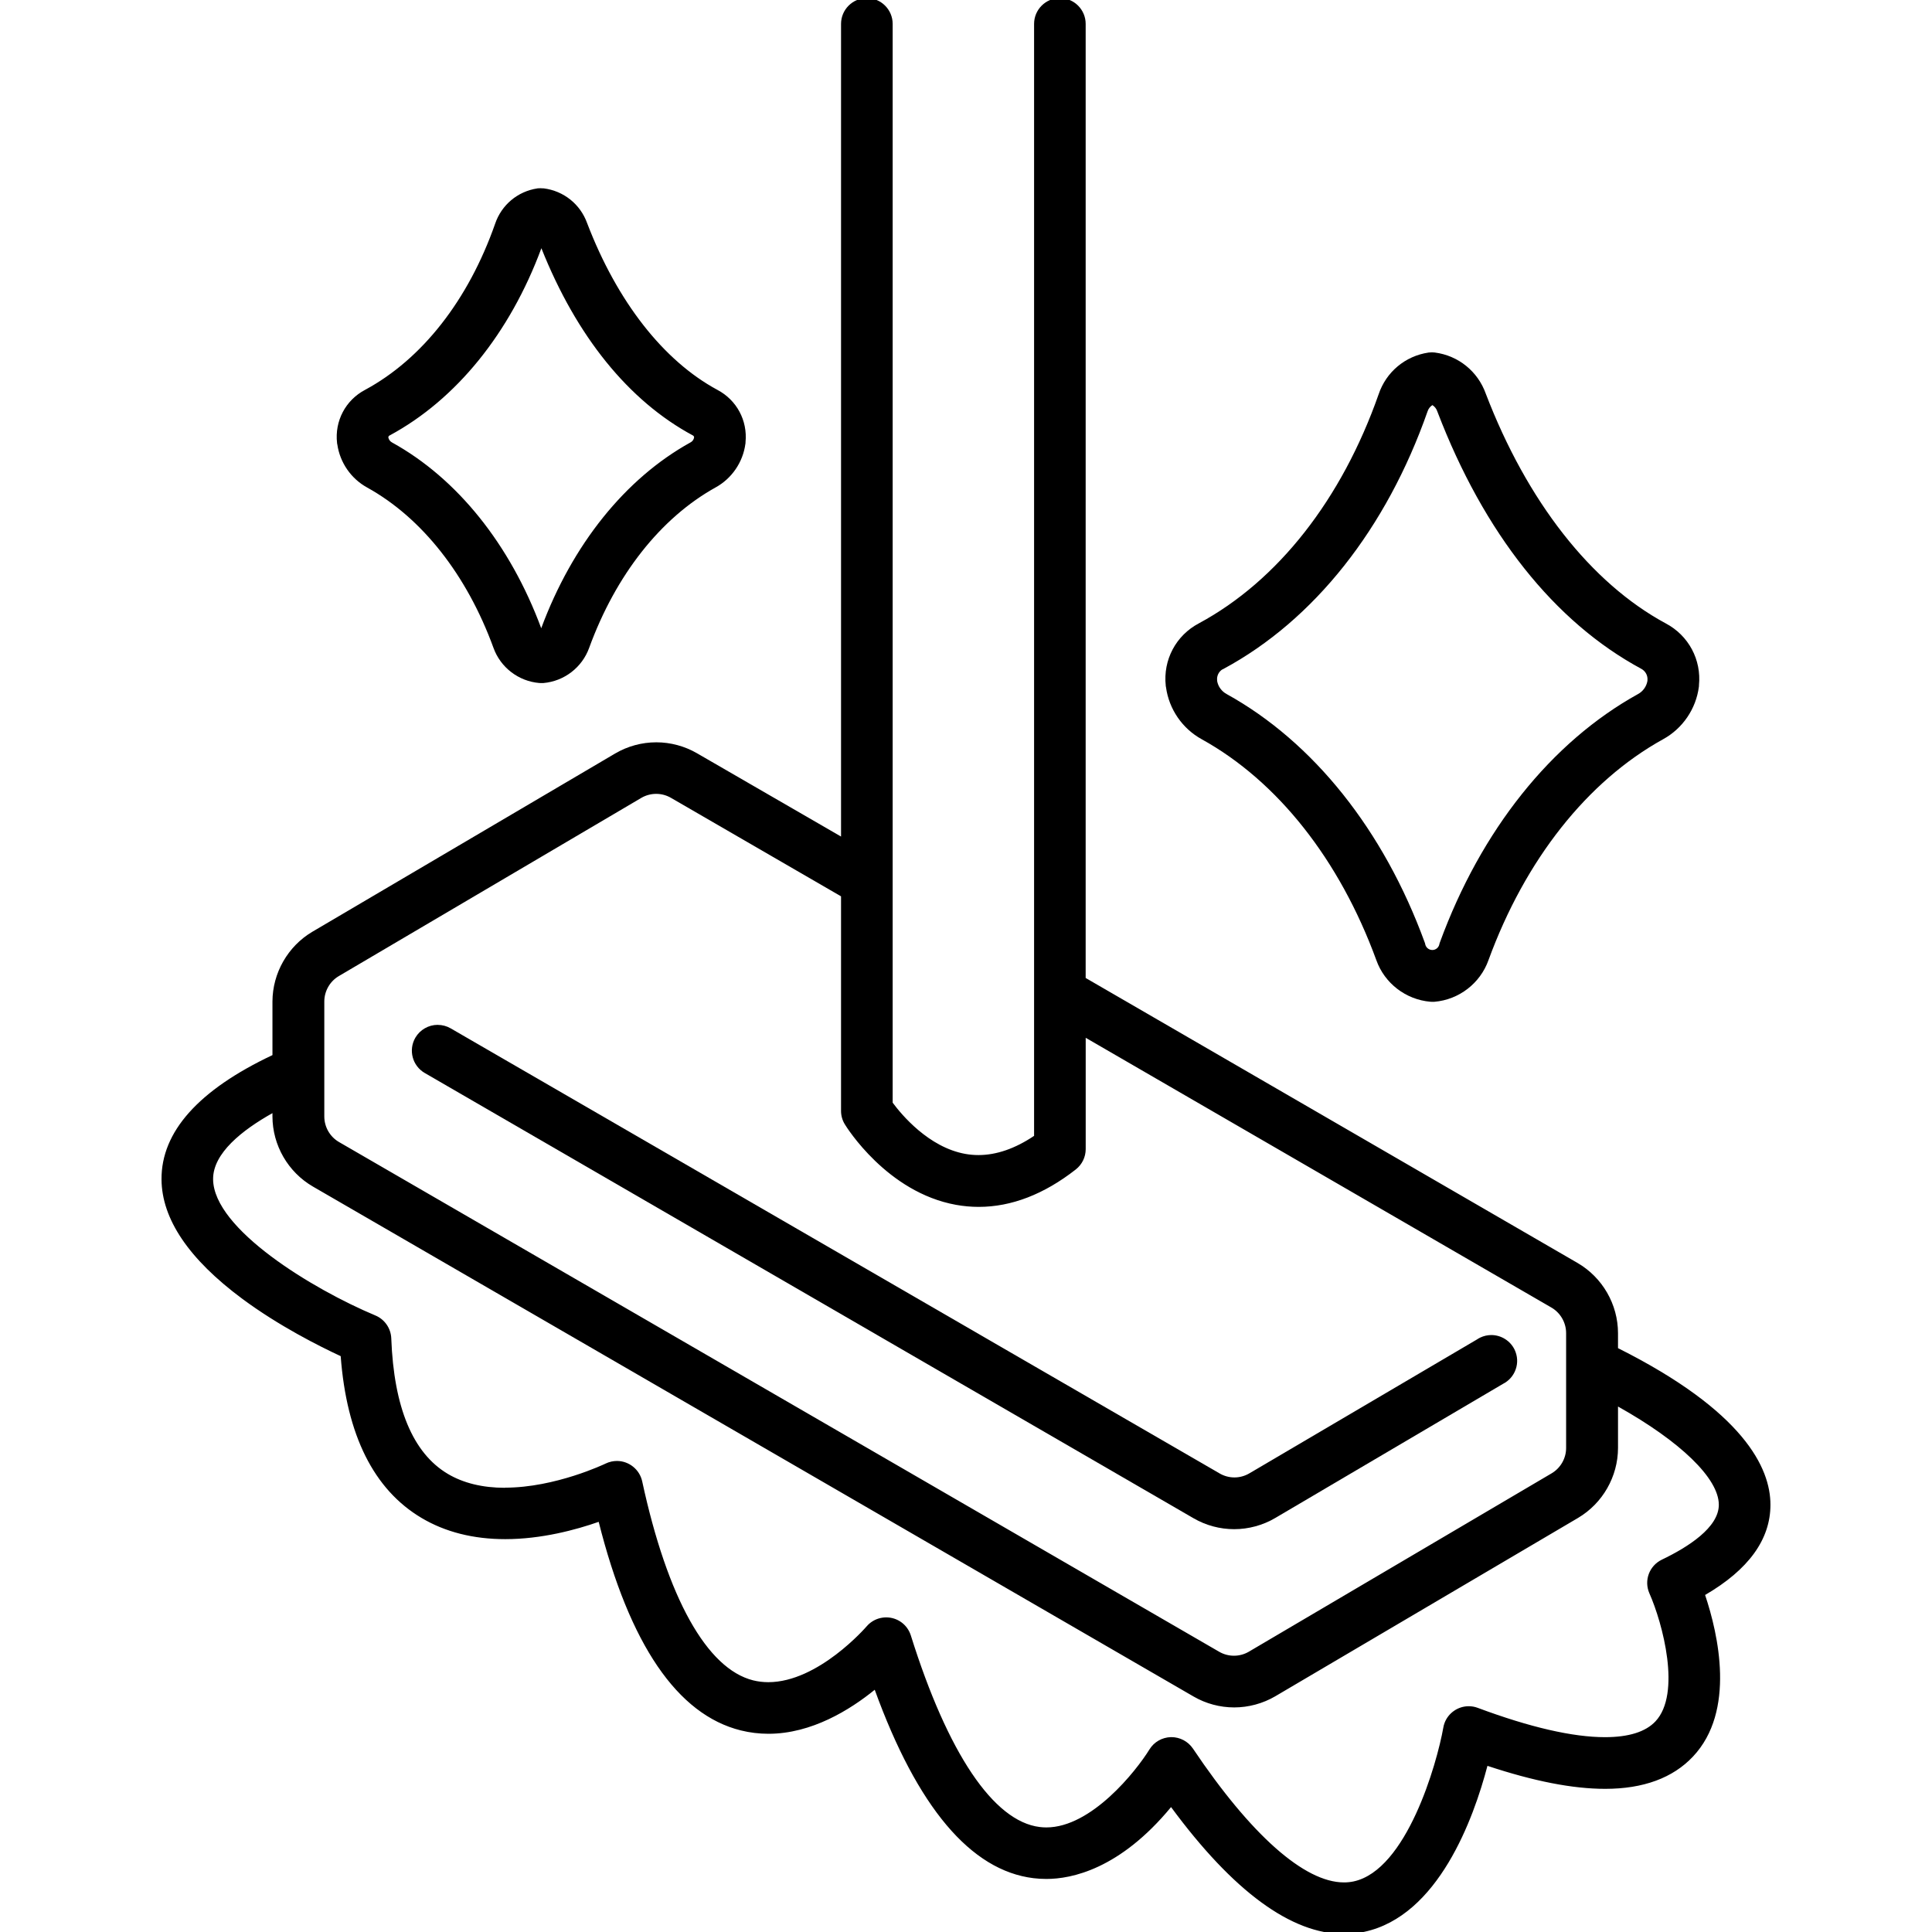 <?xml version="1.0" encoding="UTF-8"?>
<svg id="Layer_1" data-name="Layer 1" xmlns="http://www.w3.org/2000/svg" viewBox="0 0 500 500">
  <defs>
    <style>
      .cls-1 {
        fill: #000;
        stroke-width: 0px;
      }
    </style>
  </defs>
  <g>
    <path class="cls-1" d="M347.81,499c-13.48,0-28.5-11.37-44.68-33.8-13.35,16.97-25.9,19.56-32.31,19.56-1.06,0-2.13-.06-3.17-.19-16-1.97-29.64-18.72-40.57-49.81-6.02,5.23-16.45,12.43-28.19,12.43-2.3,0-4.59-.28-6.8-.83-16.12-4-28.25-22.34-36.09-54.5-5.62,2.08-15.17,4.95-25.23,4.95-7.99,0-15.02-1.78-20.92-5.28-12.07-7.18-18.87-21.16-20.23-41.56-11.88-5.41-46.17-22.93-46.31-44.76-.08-11.85,9.58-22.35,28.71-31.2v-14.8c.02-6.86,3.69-13.29,9.6-16.78l78.36-46.13c2.99-1.76,6.41-2.69,9.88-2.69s6.8.9,9.76,2.62l39.55,22.87V6.18c0-2.86,2.32-5.18,5.18-5.18s5.18,2.32,5.18,5.18v279.68c2.37,3.32,9.69,12.4,20.05,14.25,1.21.21,2.44.32,3.67.32,5.15,0,10.49-1.91,15.88-5.68V6.18c0-2.86,2.32-5.18,5.18-5.18s5.18,2.32,5.18,5.18v247.79l128.06,74.19c5.98,3.48,9.7,9.94,9.71,16.85v4.82c32.57,16.14,39.45,30.42,39.45,39.59.02,8.67-5.77,16.29-17.23,22.67,3.31,9.44,8.58,29.83-2.42,41.49-4.92,5.22-12.19,7.87-21.62,7.87,0,0,0,0,0,0-8.59,0-18.92-2.09-31.53-6.39-3.2,12.88-12.04,39.36-31.16,43.42-1.62.34-3.28.51-4.93.52h0ZM303.16,451.08c1.73,0,3.35.85,4.33,2.28,15.5,23.11,29.45,35.32,40.33,35.32.95,0,1.88-.1,2.78-.29,14.55-3.08,22.71-31.38,24.41-41.04.05-.31.14-.62.25-.92.75-2.01,2.7-3.36,4.84-3.36.62,0,1.23.11,1.81.33,13.68,5.1,24.94,7.68,33.46,7.68,6.53,0,11.29-1.53,14.14-4.55,7.86-8.34,1.55-28.4-1.28-34.77-1.13-2.58-.03-5.54,2.5-6.76,10.37-4.97,15.62-10.21,15.6-15.59-.02-7.76-10.84-18.12-29.09-27.93v13.28c-.01,6.86-3.69,13.29-9.58,16.78l-78.36,46.16c-2.99,1.76-6.41,2.69-9.88,2.69s-6.8-.91-9.76-2.62l-227.92-131.98c-5.99-3.47-9.71-9.93-9.72-16.85v-3.36c-8.86,4.63-18.41,11.52-18.36,19.62.04,6.47,5.85,14.08,16.79,22.01,8.9,6.45,19.64,11.91,26.13,14.63,1.86.77,3.11,2.57,3.19,4.58.68,18.42,5.84,30.63,15.33,36.29,4.26,2.54,9.51,3.83,15.59,3.83,13.5,0,26.51-6.3,26.64-6.37.4-.2.81-.34,1.24-.43.36-.08.73-.12,1.1-.12,2.42,0,4.55,1.72,5.07,4.1,6.76,31.26,17.08,49.46,29.83,52.64,1.37.34,2.81.51,4.27.51,13.71,0,26.45-14.8,26.57-14.95.63-.75,1.46-1.29,2.38-1.58.51-.16,1.04-.24,1.57-.24,2.27,0,4.25,1.45,4.93,3.61,9.89,31.55,21.86,49.05,34.59,50.62.63.08,1.28.12,1.92.12,14.97,0,27.83-20.68,27.96-20.89.93-1.51,2.54-2.43,4.3-2.47h.1ZM169.82,203.96c-1.61,0-3.21.43-4.6,1.24l-78.35,46.16c-2.74,1.64-4.45,4.65-4.44,7.85v29.74c0,3.23,1.73,6.26,4.51,7.89l227.8,131.92c1.4.82,2.99,1.25,4.6,1.25s3.21-.43,4.6-1.24l78.35-46.16c2.78-1.63,4.51-4.64,4.52-7.86v-29.73c0-3.23-1.73-6.26-4.51-7.89l-122.82-71.14v31.42c0,1.6-.73,3.08-1.98,4.07-7.94,6.22-16.08,9.37-24.19,9.37-1.9,0-3.79-.17-5.63-.51-17.2-3.11-27.34-19.46-27.76-20.15-.5-.81-.76-1.75-.75-2.7v-56.38l-44.74-25.91c-1.4-.81-2.99-1.24-4.6-1.24Z"/>
    <path class="cls-1" d="M274.3,2.5c2.03,0,3.68,1.65,3.68,3.68v248.66l128.81,74.62c5.54,3.22,8.95,9.15,8.97,15.56v5.75c15.64,7.66,39.45,22.04,39.45,38.66h0c.02,8.36-5.89,15.74-17.57,21.97,3.01,8.16,9.31,29.52-1.66,41.16-4.65,4.94-11.45,7.4-20.52,7.4s-19.56-2.28-32.61-6.85c-2.59,11.06-11.11,39.81-30.4,43.91-1.52.32-3.07.48-4.62.48-13.32,0-28.29-11.7-44.64-34.82-5.47,7.3-17.54,20.58-32.35,20.58-.99,0-1.98-.06-2.99-.18-15.74-1.93-29.22-19.07-40.08-50.94-5.78,5.37-16.61,13.56-28.86,13.56-2.11,0-4.26-.24-6.44-.79-15.82-3.93-27.72-22.47-35.39-55.05-5.48,2.17-15.56,5.46-26.29,5.46-6.79,0-13.84-1.32-20.15-5.07-11.8-7.02-18.37-20.89-19.56-41.26-9.46-4.24-46.11-22-46.25-43.78-.07-11.39,9.59-21.56,28.71-30.23v-15.77c.01-6.37,3.38-12.25,8.86-15.49l78.36-46.13c2.81-1.65,5.97-2.48,9.12-2.48,3.11,0,6.22.8,9.01,2.42l41.8,24.17V6.18c0-2.03,1.65-3.68,3.68-3.68s3.68,1.65,3.68,3.68v280.16c2.06,2.97,9.93,13.22,21.28,15.25,1.3.23,2.61.35,3.93.35,5.68,0,11.51-2.15,17.39-6.41V6.18c0-2.03,1.65-3.68,3.68-3.68M319.34,431.5c1.85,0,3.7-.48,5.36-1.45l78.36-46.16c3.25-1.9,5.24-5.38,5.26-9.14v-29.73c0-3.78-2-7.27-5.26-9.19l-125.07-72.45v34.02c0,1.13-.52,2.19-1.41,2.89-7.69,6.02-15.49,9.05-23.26,9.05h-.02c-1.79,0-3.58-.16-5.34-.48-16.5-2.98-26.34-18.78-26.75-19.45-.35-.57-.54-1.24-.54-1.91v-57.25l-45.49-26.34c-1.65-.96-3.51-1.45-5.36-1.45s-3.7.48-5.36,1.45l-78.36,46.16h0c-3.22,1.92-5.18,5.4-5.18,9.14v29.73c0,3.78,2,7.27,5.26,9.19l227.8,131.93c1.65.97,3.5,1.45,5.36,1.45M130.69,388.04c13.87,0,27.13-6.43,27.32-6.53.28-.14.57-.24.87-.31.26-.06.52-.08.78-.08,1.7,0,3.23,1.18,3.6,2.91,6.88,31.83,17.58,50.45,30.93,53.78,1.55.38,3.1.56,4.63.56,14.4,0,27.58-15.31,27.72-15.48.45-.52,1.03-.91,1.69-1.12.37-.12.75-.17,1.11-.17,1.56,0,3.01,1,3.51,2.57,10.08,32.14,22.47,50.01,35.84,51.66.7.09,1.4.13,2.1.13,15.81,0,29.1-21.38,29.24-21.61.66-1.06,1.81-1.72,3.06-1.76.02,0,.04,0,.07,0,1.23,0,2.39.61,3.09,1.63,15.86,23.65,30.18,35.97,41.57,35.97,1.05,0,2.08-.11,3.09-.32,15.44-3.27,23.7-31.6,25.58-42.25.04-.22.1-.44.18-.65.55-1.47,1.95-2.38,3.44-2.38.43,0,.86.08,1.28.23,13.9,5.18,25.34,7.78,33.99,7.78,6.93,0,12.07-1.67,15.23-5.03,8.4-8.91,2.15-29.3-1-36.41-.8-1.82-.01-3.94,1.78-4.8h0c10.93-5.23,16.47-10.93,16.45-16.94-.02-10.21-15.76-21.95-32.09-30.42v15.77c-.01,6.36-3.38,12.25-8.85,15.49l-78.36,46.16c-2.81,1.65-5.97,2.48-9.12,2.48s-6.22-.81-9.01-2.42l-227.92-131.98c-5.55-3.22-8.96-9.14-8.98-15.56v-5.8c-10.71,5.26-21.42,12.81-21.36,22.07.11,16.3,31.7,32.93,43.84,38.02,1.33.55,2.21,1.82,2.27,3.26.7,18.97,6.12,31.59,16.06,37.52,5,2.98,10.73,4.04,16.36,4.04M274.3-.5c-3.68,0-6.68,3-6.68,6.68v287.78c-4.91,3.3-9.75,4.97-14.39,4.97-1.14,0-2.28-.1-3.4-.3-9.51-1.7-16.56-10.21-18.81-13.26V6.18c0-3.68-3-6.68-6.68-6.68s-6.68,3-6.68,6.68v210.32l-37.3-21.57c-3.19-1.84-6.83-2.82-10.51-2.82-3.74,0-7.42,1-10.64,2.89l-78.36,46.13c-6.36,3.76-10.32,10.69-10.34,18.07v13.86c-19.14,9.04-28.79,19.86-28.71,32.16.06,10.26,7.08,20.64,20.84,30.86,9.53,7.08,20.11,12.38,25.53,14.89,1.54,20.44,8.56,34.52,20.9,41.86,6.13,3.65,13.43,5.5,21.69,5.5,9.4,0,18.34-2.43,24.18-4.48,7.99,31.74,20.36,49.9,36.78,53.98,2.33.58,4.74.87,7.16.87,11.17,0,21.14-6.22,27.5-11.39,11.02,30.37,24.83,46.77,41.08,48.76,1.11.14,2.24.2,3.36.2,6.48,0,18.97-2.51,32.25-18.6,16.05,21.79,31.09,32.84,44.74,32.84,1.76,0,3.52-.19,5.24-.55,19.18-4.08,28.32-29.31,31.9-42.96,12.08,4,22.08,5.95,30.48,5.95,9.85,0,17.5-2.81,22.71-8.35,11.1-11.77,6.54-31.67,3.14-41.82,11.24-6.54,16.93-14.39,16.91-23.37,0-9.5-6.9-24.19-39.45-40.51v-3.89c-.01-7.45-4.02-14.4-10.46-18.15l-127.31-73.76V6.18c0-3.68-3-6.68-6.68-6.68h0ZM319.34,428.5c-1.35,0-2.68-.36-3.84-1.04l-227.81-131.93c-2.32-1.36-3.76-3.89-3.76-6.59v-29.74c0-2.68,1.42-5.2,3.72-6.57l78.34-46.15c1.15-.67,2.48-1.03,3.83-1.03s2.68.36,3.84,1.04l44,25.48v55.52c0,1.22.33,2.43.98,3.48.43.71,10.91,17.61,28.77,20.84,1.93.35,3.91.53,5.88.53,8.47,0,16.91-3.26,25.13-9.69,1.62-1.28,2.55-3.19,2.56-5.24v-28.83l120.57,69.84c2.31,1.36,3.76,3.89,3.76,6.59v29.74c0,2.68-1.45,5.2-3.77,6.56l-78.36,46.16c-1.16.67-2.48,1.03-3.83,1.03h0ZM130.69,385.04c-5.81,0-10.8-1.22-14.83-3.62-9.02-5.38-13.93-17.17-14.6-35.06-.1-2.6-1.72-4.93-4.12-5.92-16.18-6.78-41.9-22.36-41.99-35.26-.05-6.74,7.57-12.73,15.36-17.1v.85c.01,7.46,4.03,14.41,10.47,18.15l227.92,131.98c3.19,1.85,6.83,2.82,10.51,2.82s7.42-1,10.64-2.89l78.36-46.16c6.36-3.77,10.31-10.69,10.33-18.07v-10.75c16.2,9.07,26.07,18.61,26.09,25.4.02,5.92-8.01,11-14.74,14.23-3.27,1.58-4.68,5.4-3.23,8.71,3.43,7.73,8.32,25.98,1.56,33.15-2.55,2.71-6.94,4.08-13.05,4.08-8.34,0-19.43-2.55-32.94-7.59-.75-.28-1.53-.42-2.33-.42-2.77,0-5.28,1.74-6.25,4.33-.15.39-.25.79-.32,1.19-1.66,9.4-9.5,36.92-23.25,39.83-.79.17-1.62.25-2.47.25-10.22,0-24.09-12.3-39.08-34.64-1.27-1.86-3.35-2.96-5.58-2.96h-.11c-2.3.06-4.37,1.25-5.56,3.18-3.47,5.62-15.01,20.19-26.69,20.19-.58,0-1.16-.04-1.73-.11-11.94-1.47-23.78-19.08-33.34-49.58-.89-2.8-3.45-4.67-6.37-4.67-.68,0-1.37.11-2.02.31-1.19.38-2.25,1.08-3.06,2.03-.13.15-12.47,14.43-25.44,14.43-1.34,0-2.65-.16-3.91-.47-11.98-2.99-22.19-21.28-28.72-51.5-.66-3.06-3.41-5.28-6.53-5.28-.47,0-.95.05-1.42.15-.55.12-1.08.3-1.58.55h-.02s-.02.02-.02.02c-.09.04-12.9,6.19-25.93,6.19h0Z"/>
  </g>
  <g>
    <path class="cls-1" d="M319.41,394.25c-3.42,0-6.79-.91-9.75-2.62l-198.98-115.24c-1.2-.69-2.05-1.81-2.41-3.15-.36-1.34-.17-2.73.52-3.93.92-1.59,2.64-2.58,4.49-2.58.91,0,1.8.24,2.59.7l198.98,115.17c1.4.82,2.99,1.25,4.6,1.25s3.2-.43,4.6-1.24l58.94-34.66c.24-.17.49-.31.75-.43.69-.33,1.44-.5,2.21-.5,1.99,0,3.83,1.16,4.68,2.95,1.22,2.56.14,5.62-2.39,6.87l-58.94,34.72c-2.99,1.77-6.41,2.7-9.89,2.7h0Z"/>
    <path class="cls-1" d="M113.27,268.23c.63,0,1.26.16,1.84.5l198.98,115.17c1.65.97,3.5,1.45,5.36,1.45s3.7-.48,5.36-1.45l59-34.7c.18-.13.37-.24.57-.34.51-.24,1.05-.36,1.58-.36,1.38,0,2.69.77,3.32,2.1.87,1.83.09,4.03-1.74,4.9l-59,34.75c-2.82,1.66-5.97,2.49-9.13,2.49s-6.22-.81-9-2.42l-198.98-115.24c-1.76-1.02-2.36-3.27-1.34-5.03.68-1.18,1.92-1.84,3.19-1.84M113.27,265.23c-2.38,0-4.59,1.28-5.78,3.33-1.85,3.19-.76,7.28,2.43,9.13l198.98,115.24c3.19,1.85,6.82,2.82,10.51,2.82s7.43-1,10.65-2.91l58.9-34.69c1.54-.78,2.71-2.1,3.29-3.73.6-1.68.5-3.49-.26-5.1-1.1-2.31-3.47-3.81-6.03-3.81-1,0-1.96.22-2.87.65-.31.15-.61.32-.9.52l-58.89,34.64c-1.16.68-2.49,1.04-3.83,1.04s-2.68-.36-3.84-1.04l-198.99-115.18c-1.02-.59-2.17-.9-3.34-.9h0Z"/>
  </g>
  <g>
    <path class="cls-1" d="M370.38,257.77h-.06c-5.77-.49-10.76-4.33-12.7-9.78-9.64-26.33-25.93-46.93-45.86-57.97-4.64-2.54-7.82-7.2-8.51-12.45l-.04-.21v-.05c-.68-6.08,2.38-11.84,7.8-14.68,20.76-11.19,37.54-32.54,47.22-60.13,1.75-5.22,6.24-8.97,11.71-9.77.23-.03.42-.04.62-.04s.39.01.58.03c5.55.72,10.14,4.44,12,9.7,10.8,28.22,27.6,49.63,47.28,60.24,5.38,2.84,8.43,8.57,7.79,14.62v.27c-.69,5.26-3.87,9.92-8.53,12.47-19.93,11.02-36.22,31.61-45.86,57.97-1.94,5.44-6.93,9.28-12.7,9.77h-.06s-.66,0-.66,0ZM313.5,176.38c.29,1.94,1.49,3.64,3.22,4.58,22.15,12.25,40.11,34.8,50.59,63.48l.04.11.02.12c.26,1.35,1.31,2.4,2.66,2.66.21.04.43.06.65.06,1.6,0,2.99-1.15,3.3-2.73l.02-.12.04-.11c10.5-28.69,28.46-51.23,50.57-63.47,1.74-.94,2.94-2.65,3.23-4.59v-.16c.18-1.82-.75-3.56-2.36-4.43-22.18-11.95-40.18-34.66-52.05-65.69-.45-1.38-1.44-2.42-2.71-2.91-1.26.46-2.24,1.46-2.67,2.75-10.53,30.04-29.04,53.42-52.11,65.85l-.33.18h-.01c-1.45.9-2.27,2.54-2.11,4.27v.07s0,.08,0,.08Z"/>
    <path class="cls-1" d="M370.54,94.19c.13,0,.27,0,.4.02,4.94.64,9.1,4.01,10.76,8.71,10.95,28.61,28.01,50.29,47.98,61.07,4.83,2.55,7.61,7.79,7,13.22v.16c-.62,4.8-3.5,9.02-7.75,11.34-20.27,11.21-36.79,32.09-46.55,58.77-1.75,4.91-6.21,8.35-11.41,8.79h-.54c-5.2-.44-9.66-3.87-11.41-8.79-9.76-26.69-26.3-47.56-46.55-58.77-4.24-2.32-7.12-6.53-7.75-11.33l-.04-.23c-.6-5.42,2.18-10.65,7.01-13.19,21.1-11.37,38.13-33.02,47.94-60.96,1.57-4.67,5.63-8.07,10.51-8.79.13-.02.27-.02.4-.02M370.68,248.89c2.28,0,4.32-1.61,4.77-3.94,10.37-28.35,28.09-50.61,49.89-62.67,2.18-1.18,3.67-3.33,4-5.79v-.13c.23-2.42-1.01-4.74-3.15-5.9-21.85-11.77-39.61-34.21-51.36-64.9-.62-1.91-2.15-3.4-4.09-3.95-1.93.51-3.47,1.95-4.11,3.85-10.41,29.67-28.67,52.76-51.4,65.01h-.03c-2.17,1.13-3.44,3.47-3.21,5.91v.12c.33,2.46,1.82,4.61,4,5.79,21.81,12.07,39.53,34.3,49.89,62.67.38,1.95,1.9,3.47,3.85,3.85.31.06.63.09.93.09M370.54,91.19c-.25,0-.51.02-.75.04h-.04s-.04.01-.04.01c-6.03.89-10.98,5.02-12.92,10.8-9.55,27.19-26.07,48.26-46.52,59.28-5.93,3.12-9.31,9.47-8.57,16.16v.1s.03.1.03.1l.03.16c.77,5.69,4.23,10.73,9.27,13.49,19.61,10.86,35.66,31.17,45.17,57.17,2.13,5.98,7.63,10.21,13.98,10.75h.13s.13.01.13.01h.79c6.36-.54,11.85-4.77,13.99-10.78,9.51-26,25.56-46.31,45.18-57.16,5.06-2.77,8.53-7.85,9.27-13.58l.02-.19v-.19c.67-6.63-2.69-12.91-8.6-16.03-19.33-10.43-35.88-31.55-46.57-59.45-2.06-5.78-7.11-9.86-13.19-10.65-.28-.03-.54-.05-.79-.05h0ZM316.36,173.26l.3-.16c23.4-12.61,42.15-36.28,52.8-66.66.23-.69.67-1.24,1.25-1.6.59.38,1.04.95,1.27,1.64l.02.07.03.07c12.01,31.37,30.25,54.35,52.74,66.47,1.08.58,1.71,1.75,1.59,2.97v.14s-.01.04-.01.04c-.25,1.43-1.15,2.69-2.43,3.38-22.46,12.43-40.66,35.25-51.28,64.28l-.08.22-.05.23c-.17.88-.94,1.51-1.83,1.51-.12,0-.24-.01-.36-.04-.75-.15-1.33-.73-1.48-1.48l-.05-.23-.08-.22c-10.6-29.02-28.8-51.85-51.26-64.27-1.31-.71-2.21-1.96-2.46-3.39v-.17c-.12-1.14.41-2.22,1.36-2.83h0Z"/>
  </g>
  <g>
    <path class="cls-1" d="M139.77,175.28h-.06c-4.8-.41-8.95-3.6-10.58-8.13-7.02-19.24-18.88-34.26-33.38-42.29-3.78-2.08-6.38-5.86-6.97-10.14l-.04-.13v-.11c-.59-5.07,1.95-9.88,6.46-12.26,15.09-8.13,27.3-23.7,34.37-43.83,1.46-4.34,5.19-7.47,9.74-8.14.26-.03.44-.04.63-.04s.37,0,.55.03c4.66.59,8.49,3.67,10.05,8.05,7.89,20.62,20.11,36.23,34.41,43.94,4.47,2.36,7.01,7.12,6.47,12.15v.28c-.58,4.31-3.19,8.12-7,10.2-14.5,8.07-26.35,23.09-33.36,42.29-1.62,4.52-5.78,7.71-10.57,8.12h-.06s-.66,0-.66,0ZM99.01,113.47c.17,1,.8,1.87,1.69,2.35,16.68,9.22,30.21,26.18,38.12,47.77.21.61.66,1.06,1.23,1.26.57-.2,1.03-.65,1.23-1.23,7.9-21.59,21.43-38.55,38.1-47.79.95-.5,1.59-1.42,1.73-2.46.09-.8-.34-1.59-1.08-1.99-16.7-8.98-30.26-26.05-39.19-49.39-.16-.48-.43-.86-.78-1.12-.32.24-.55.57-.68.96-7.93,22.57-21.85,40.14-39.2,49.52-.8.4-1.24,1.18-1.16,2.02v.11Z"/>
    <path class="cls-1" d="M139.94,51.71c.14,0,.27,0,.4.02,4.03.51,7.42,3.24,8.79,7.06,8.03,20.99,20.51,36.88,35.12,44.75,3.93,2.07,6.19,6.34,5.69,10.75v.17c-.5,3.85-2.82,7.22-6.22,9.08-14.81,8.24-26.91,23.52-34.05,43.09-1.43,3.99-5.06,6.78-9.29,7.14h-.54c-4.23-.36-7.86-3.14-9.29-7.14-7.16-19.61-19.26-34.89-34.06-43.09-3.41-1.87-5.72-5.26-6.22-9.12l-.03-.12c-.5-4.42,1.75-8.69,5.69-10.76,15.43-8.31,27.89-24.17,35.08-44.66,1.28-3.8,4.58-6.57,8.55-7.16.13-.01.27-.02.4-.02M140.05,166.39c1.23-.23,2.24-1.11,2.65-2.29,7.77-21.22,21.05-37.9,37.41-46.96,1.35-.72,2.28-2.04,2.49-3.56.16-1.44-.58-2.84-1.86-3.52-16.43-8.83-29.7-25.63-38.5-48.6-.34-1.05-1.15-1.89-2.19-2.27-1,.37-1.77,1.17-2.1,2.18-7.8,22.19-21.48,39.48-38.49,48.66-1.3.65-2.07,2.02-1.94,3.47v.09c.22,1.51,1.14,2.83,2.48,3.55,16.4,9.06,29.65,25.74,37.42,46.96.4,1.19,1.41,2.06,2.64,2.29M139.94,48.71c-.23,0-.47.01-.7.03h-.08s-.08.02-.08.02c-5.11.76-9.3,4.28-10.95,9.17-6.93,19.74-18.89,35.01-33.66,42.97-5.04,2.66-7.89,8.06-7.24,13.74l.03.23.04.15c.68,4.7,3.55,8.86,7.72,11.15,14.18,7.85,25.79,22.59,32.69,41.49,1.82,5.07,6.48,8.65,11.86,9.1h.13s.13.01.13.01h.79c5.38-.46,10.04-4.04,11.86-9.12,6.88-18.85,18.49-33.59,32.69-41.49,4.21-2.3,7.11-6.53,7.74-11.31l.03-.19v-.2h0c.56-5.63-2.28-10.93-7.29-13.57-13.95-7.52-25.93-22.84-33.7-43.14-1.76-4.9-6.06-8.34-11.22-9h-.04s-.04,0-.04,0c-.23-.02-.46-.03-.7-.03h0ZM100.51,113.3v-.07c-.02-.22.09-.42.29-.52l.05-.02.04-.02c17.19-9.29,31.07-26.44,39.22-48.43,9.07,22.8,22.6,39.54,39.22,48.46.2.11.31.3.3.52-.09.54-.43,1.02-.92,1.27h-.02s-.02.02-.02.02c-16.86,9.34-30.56,26.41-38.6,48.08-8.05-21.7-21.75-38.77-38.61-48.08-.49-.26-.82-.71-.94-1.22h0Z"/>
  </g>
</svg>